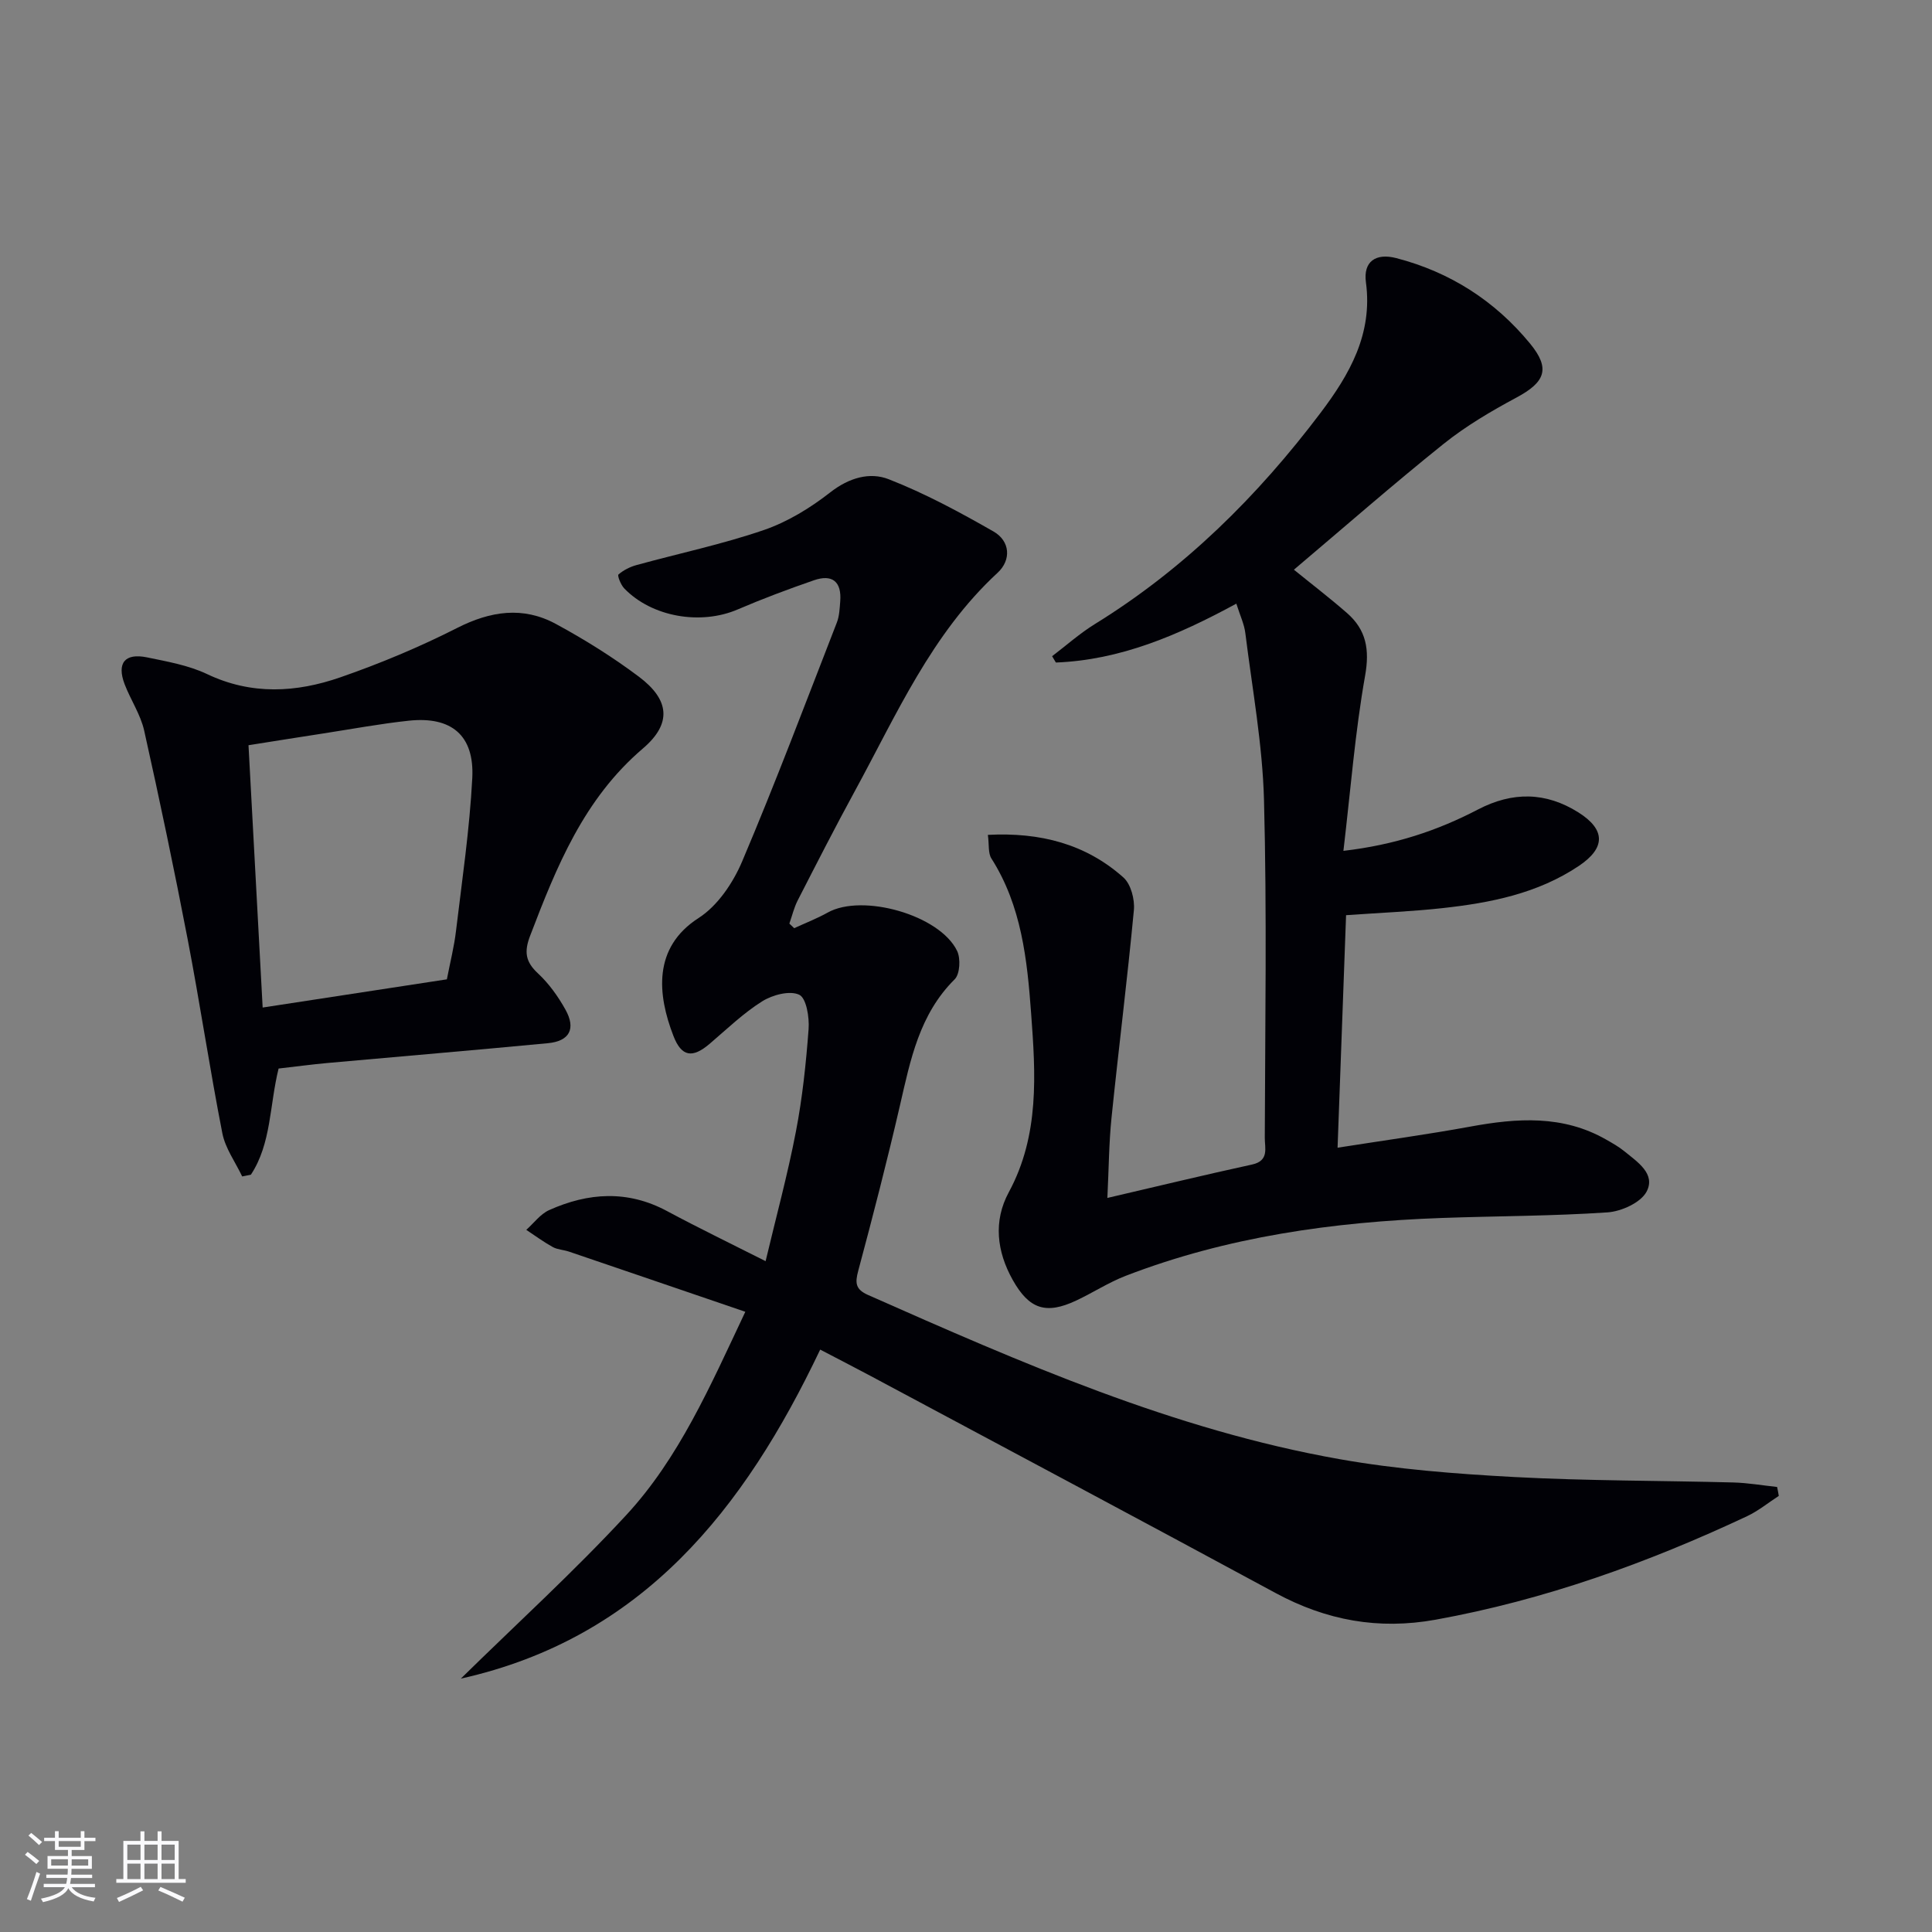 <svg enable-background="new 0 0 400 400" viewBox="0 0 400 400" xmlns="http://www.w3.org/2000/svg"><rect x="0" y="0" width="400" height="400" fill="#808080" stroke="none"/><g fill="#010106"><path d="m368.28 309.71c-2.18 1.41-4.23 3.1-6.56 4.2-20.64 9.69-41.94 17.35-64.49 21.43-11.84 2.14-22.64.15-33.13-5.52-27.92-15.1-55.94-30.01-83.92-44.98-3.34-1.78-6.71-3.51-10.37-5.42-15.71 33.02-36.75 59.72-74.4 68.12 11.45-11.25 23.35-22.08 34.24-33.85 10.93-11.82 17.34-26.6 24.66-42.1-12.45-4.25-24.48-8.37-36.52-12.46-1.1-.37-2.35-.4-3.34-.94-1.9-1.05-3.67-2.36-5.49-3.56 1.56-1.39 2.91-3.27 4.73-4.09 8.11-3.64 16.27-4.18 24.43.21 6.41 3.44 12.97 6.61 20.39 10.36 2.19-9.22 4.57-17.95 6.27-26.81 1.35-6.99 2.1-14.13 2.63-21.23.18-2.44-.46-6.42-1.94-7.12-1.95-.92-5.53.02-7.66 1.36-3.91 2.45-7.3 5.74-10.84 8.76-3.58 3.07-5.86 2.78-7.55-1.61-3.28-8.48-4.33-18.26 5.21-24.39 3.93-2.52 7.13-7.26 9.01-11.69 6.93-16.33 13.18-32.95 19.62-49.49.53-1.35.58-2.92.7-4.39.32-4.07-1.63-5.68-5.45-4.36-5.32 1.84-10.61 3.82-15.78 6.04-7.67 3.29-17.77 1.58-23.5-4.37-.7-.73-1.45-2.64-1.18-2.87 1.04-.91 2.41-1.59 3.77-1.96 8.77-2.41 17.71-4.29 26.29-7.23 4.94-1.69 9.67-4.59 13.81-7.83 3.86-3.01 8.16-4.24 12.08-2.7 7.5 2.93 14.67 6.8 21.68 10.81 3.48 1.99 3.73 5.91.86 8.56-13.69 12.64-20.94 29.41-29.6 45.28-4.06 7.44-7.91 14.99-11.78 22.54-.77 1.5-1.16 3.2-1.73 4.81.33.32.67.63 1 .95 2.32-1.07 4.71-1.99 6.93-3.23 7.17-4.02 23.21.48 26.8 7.94.76 1.57.59 4.79-.51 5.88-7.31 7.26-9.15 16.66-11.32 26.09-2.65 11.47-5.59 22.88-8.64 34.25-.69 2.55-.57 3.86 2.05 5.02 31.61 13.99 63.27 27.91 97.58 33.98 11.9 2.11 24.07 3.05 36.15 3.7 15.11.81 30.27.73 45.4 1.13 3.03.08 6.04.61 9.06.93.13.57.24 1.21.35 1.85z"/><path d="m255.97 124.98c-12.15 6.6-24.06 11.67-37.36 12.19-.26-.44-.52-.87-.78-1.31 2.93-2.23 5.71-4.71 8.83-6.64 18.54-11.44 33.71-26.48 46.75-43.75 5.98-7.92 10.84-16.32 9.39-27.03-.58-4.28 2.02-6.11 6.29-5 11.13 2.89 20.42 8.84 27.7 17.7 4.25 5.18 3.15 7.97-2.84 11.18-5.24 2.81-10.45 5.88-15.08 9.59-10.48 8.4-20.59 17.26-30.98 26.04 3.6 2.93 7.4 5.83 10.99 8.97 3.97 3.47 4.72 7.52 3.75 12.98-2.08 11.72-3 23.65-4.49 36.26 10.67-1.24 19.51-4.21 27.87-8.57 7.13-3.71 14.02-3.65 20.78.61 5.66 3.57 5.65 7.36.08 11.09-8.54 5.72-18.3 7.64-28.25 8.73-6.26.69-12.58.94-19.93 1.46-.57 15.59-1.15 31.41-1.76 48.14 9.66-1.52 18.61-2.74 27.49-4.37 9.68-1.78 19.15-2.44 28.12 2.69 1.3.74 2.62 1.48 3.77 2.42 2.69 2.2 6.55 4.68 4.59 8.37-1.21 2.27-5.21 4.08-8.08 4.28-11.44.77-22.93.75-34.4 1.16-22.36.81-44.33 3.87-65.34 11.97-3.55 1.37-6.79 3.49-10.25 5.12-6.27 2.95-9.75 1.8-13.15-4.25-3.31-5.9-4.05-12.19-.83-18.15 6.41-11.84 5.56-24.52 4.63-37.09-.81-11.07-1.98-22.23-8.22-32.03-.71-1.11-.45-2.83-.73-4.89 10.87-.56 20.26 1.88 28.06 8.82 1.55 1.38 2.37 4.54 2.17 6.74-1.35 14.35-3.16 28.65-4.63 42.99-.54 5.24-.56 10.53-.86 16.62 10.37-2.41 20.14-4.78 29.97-6.92 3.57-.78 2.61-3.44 2.62-5.51.07-23.29.45-46.6-.16-69.87-.3-11.56-2.43-23.07-3.86-34.59-.22-1.89-1.11-3.73-1.87-6.15z"/><path d="m57.68 221.23c-1.9 7.65-1.48 15.5-5.73 21.97-.6.12-1.21.25-1.81.37-1.41-2.98-3.5-5.82-4.11-8.96-2.61-13.33-4.61-26.78-7.17-40.11-2.78-14.46-5.8-28.87-9.01-43.24-.75-3.34-2.81-6.36-4.05-9.61-1.66-4.37.05-6.49 4.63-5.55 4.21.87 8.61 1.64 12.44 3.46 9.22 4.39 18.49 3.83 27.6.67 8.25-2.86 16.39-6.27 24.18-10.22 6.91-3.51 13.63-4.51 20.42-.84 5.96 3.23 11.78 6.86 17.2 10.93 6.37 4.78 6.88 9.71.83 14.87-12.22 10.42-17.87 24.45-23.35 38.79-1.26 3.29-.97 5.36 1.63 7.77 2.27 2.11 4.17 4.77 5.69 7.5 2.21 3.97.85 6.52-3.61 6.95-15.21 1.45-30.43 2.73-45.64 4.1-3.32.3-6.61.75-10.14 1.15zm34.84-18.47c.69-3.57 1.51-6.77 1.89-10.02 1.26-10.53 2.82-21.06 3.37-31.64.46-8.86-4.31-12.82-13.12-11.89-5.93.63-11.81 1.73-17.71 2.64-5.16.79-10.31 1.62-15.5 2.44.99 18.42 1.94 36.05 2.93 54.31 13.14-2.01 25.56-3.91 38.14-5.84z"/></g><path d="m5.17 384 .55-.58c.85.61 1.65 1.24 2.4 1.87l-.59.64c-.83-.73-1.62-1.38-2.36-1.93m1.22 9.53-.82-.34c.71-1.76 1.37-3.64 1.98-5.63.24.13.5.25.76.36-.6 1.67-1.24 3.54-1.92 5.61m-.5-13.5.57-.54c.56.44 1.31 1.06 2.26 1.87l-.64.64c-.68-.66-1.41-1.32-2.19-1.97m3.25.46h2.24v-1.36h.77v1.36h4.57v-1.36h.76v1.36h2.28v.69h-2.28v1.84h-2.64v1.26h4.18v2.64h-4.21c0 .45-.02.86-.05 1.21h4.32v.69h-4.38c-.04.34-.1.75-.19 1.22h5.15v.69h-4.82c.87 1.19 2.51 1.92 4.93 2.19-.17.32-.3.57-.37.76-2.77-.49-4.52-1.41-5.26-2.76-.56 1.26-2.3 2.23-5.24 2.9-.12-.24-.26-.48-.43-.72 2.73-.55 4.38-1.34 4.96-2.38h-4.38v-.69h4.65c.1-.38.17-.79.21-1.22h-4.32v-.69h4.4c.03-.34.05-.75.05-1.21h-4.2v-2.64h4.23v-1.26h-2.69v-1.84h-2.24zm1.46 4.46v1.29h3.45c.01-.4.02-.57.01-.53v-.32-.45h-3.46zm1.55-2.59h4.57v-1.19h-4.57zm6.11 2.59h-3.42v.77c-.01.19-.01.37-.02.53h3.44z" fill="#fafafc"/><path d="m32.63 379.16h.82v1.98h3.54v7.89h1.46v.78h-14.37v-.78h1.46v-7.89h3.54v-1.98h.82v1.98h2.73zm-3.49 11.48.5.73c-1.61.82-3.28 1.63-5 2.41-.13-.27-.28-.55-.44-.82 1.75-.72 3.4-1.49 4.94-2.32m-2.78-5.55h2.73v-3.18h-2.73zm0 3.95h2.73v-3.2h-2.73zm3.54-3.95h2.73v-3.18h-2.73zm0 3.95h2.73v-3.2h-2.73zm7.89 4.68c-1.84-.92-3.51-1.7-5.02-2.32l.45-.73c1.89.8 3.57 1.55 5.04 2.23zm-1.62-11.81h-2.73v3.18h2.73zm-2.73 7.13h2.73v-3.2h-2.73z" fill="#fafafc"/></svg>
